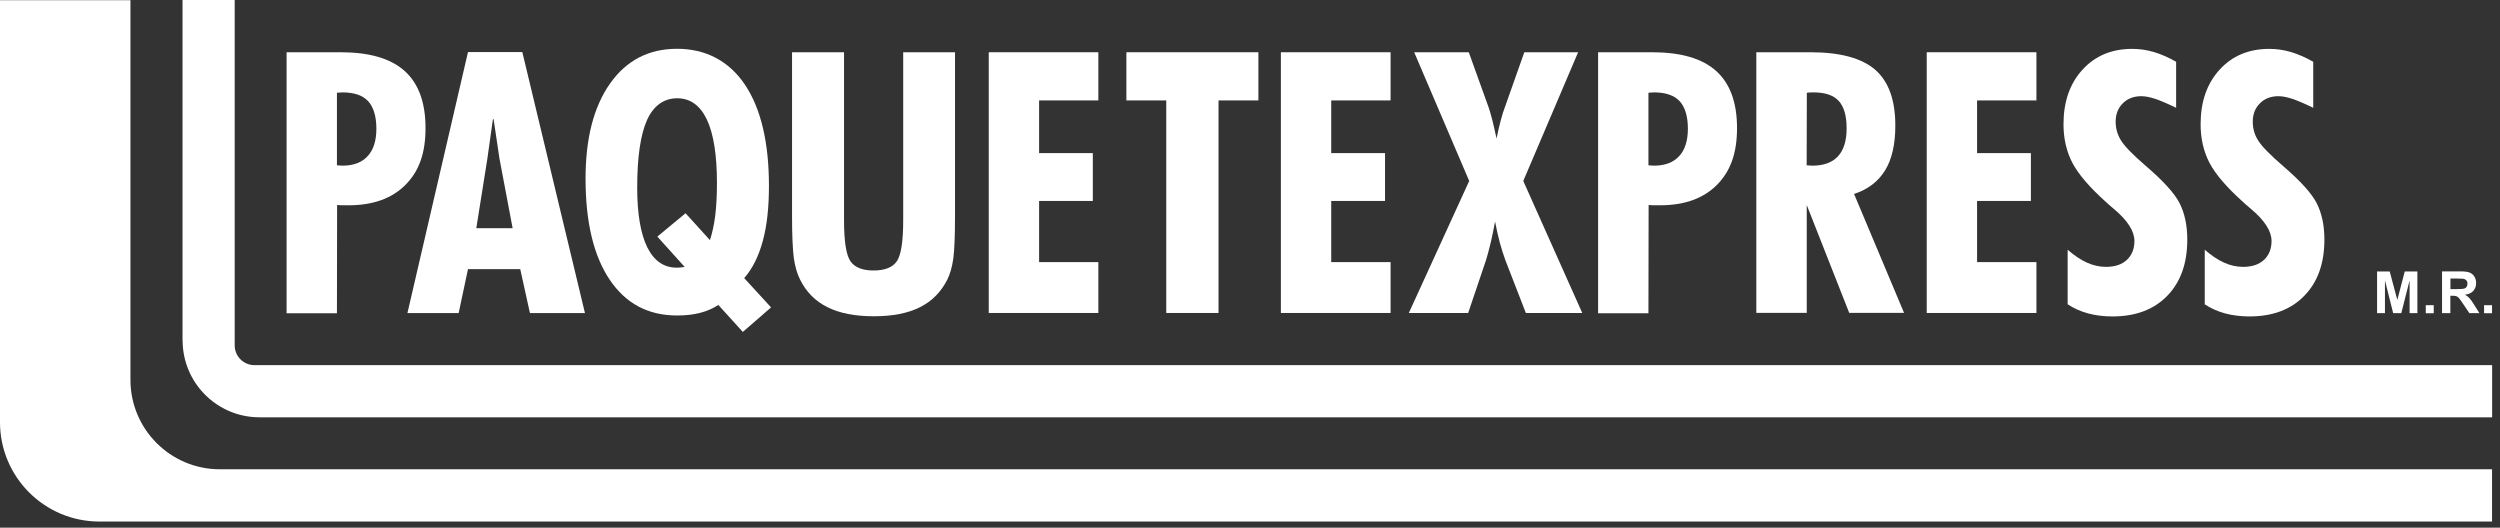 <svg xmlns="http://www.w3.org/2000/svg" fill="none" viewBox="0 0 289 61" height="61" width="289">
<rect x="0" y="0" width="289" height="61" fill="#333333" stroke="none"/>
<path fill="white" d="M38.95 19.11C39.02 19.11 39.13 19.11 39.27 19.13C39.42 19.15 39.52 19.15 39.59 19.15C40.87 19.15 41.84 18.78 42.51 18.04C43.18 17.31 43.51 16.25 43.51 14.87C43.51 13.49 43.19 12.38 42.56 11.7C41.93 11.02 40.94 10.68 39.59 10.68C39.52 10.68 39.41 10.68 39.27 10.7C39.13 10.71 39.02 10.72 38.95 10.72V19.11ZM33.13 6.04H39.38C42.7 6.04 45.17 6.76 46.77 8.2C48.38 9.64 49.19 11.84 49.19 14.8C49.19 17.76 48.42 19.82 46.86 21.38C45.3 22.94 43.12 23.73 40.31 23.73C39.96 23.73 39.68 23.73 39.5 23.73C39.31 23.73 39.13 23.71 38.97 23.7L38.95 36.21H33.13V6.04Z"></path>
<path fill="white" d="M79.24 24.64L82.07 27.76C82.34 26.92 82.55 25.98 82.68 24.92C82.81 23.87 82.88 22.62 82.88 21.17C82.88 17.93 82.49 15.47 81.72 13.83C80.94 12.19 79.8 11.36 78.28 11.36C76.76 11.36 75.54 12.21 74.79 13.89C74.04 15.58 73.66 18.17 73.66 21.69C73.66 24.7 74.05 27 74.82 28.58C75.6 30.15 76.73 30.94 78.22 30.94C78.35 30.94 78.48 30.94 78.64 30.92C78.79 30.91 78.96 30.89 79.15 30.86L75.99 27.35L79.25 24.65L79.24 24.64ZM89.13 35.54L85.87 38.37L83.04 35.25C82.41 35.67 81.71 35.97 80.92 36.17C80.15 36.37 79.26 36.47 78.27 36.47C74.92 36.47 72.33 35.09 70.47 32.32C68.62 29.56 67.69 25.67 67.69 20.65C67.69 16 68.63 12.34 70.52 9.66C72.41 6.98 74.99 5.64 78.27 5.64C81.55 5.64 84.25 7.02 86.11 9.78C87.96 12.54 88.89 16.45 88.89 21.5C88.89 23.98 88.66 26.1 88.18 27.85C87.71 29.6 87 31.04 86.03 32.15L89.13 35.53V35.54Z"></path>
<path fill="white" d="M110.4 6.04V24.97C110.4 27.29 110.33 28.93 110.2 29.9C110.06 30.87 109.83 31.68 109.52 32.3C108.79 33.75 107.74 34.82 106.35 35.51C104.97 36.21 103.19 36.56 101.01 36.56C98.83 36.56 97.05 36.21 95.65 35.51C94.25 34.81 93.19 33.75 92.48 32.3C92.15 31.66 91.92 30.84 91.77 29.87C91.64 28.89 91.56 27.26 91.56 24.97V6.04H97.57V25.45C97.57 27.91 97.82 29.5 98.32 30.21C98.82 30.92 99.71 31.27 100.99 31.27C102.27 31.27 103.2 30.91 103.68 30.19C104.17 29.47 104.41 27.89 104.41 25.45V6.04H110.4Z"></path>
<path fill="white" d="M114.3 36.18V6.04H126.97V11.61H120.12V17.7H126.33V23.23H120.12V30.3H126.97V36.18H114.3Z"></path>
<path fill="white" d="M134.82 36.18V11.61H130.21V6.04H145.47V11.61H140.86V36.18H134.82Z"></path>
<path fill="white" d="M148.07 36.18V6.04H160.75V11.61H153.89V17.7H160.11V23.23H153.89V30.3H160.75V36.18H148.07Z"></path>
<path fill="white" d="M176.39 36.18L174.01 30.05C173.78 29.42 173.56 28.72 173.36 27.98C173.16 27.23 172.99 26.44 172.83 25.61C172.68 26.45 172.51 27.25 172.34 27.99C172.16 28.74 171.98 29.43 171.79 30.05L169.72 36.18H162.86L169.84 20.92L163.48 6.04H169.79L172.07 12.37C172.19 12.72 172.33 13.18 172.48 13.76C172.63 14.34 172.8 15.08 173 16.01C173.16 15.23 173.33 14.52 173.49 13.9C173.65 13.28 173.82 12.77 173.98 12.35L176.21 6.04H182.43L176.09 20.92L182.91 36.18H176.38H176.39Z"></path>
<path fill="white" d="M190.56 19.11C190.63 19.11 190.74 19.11 190.88 19.13C191.03 19.15 191.14 19.15 191.2 19.15C192.48 19.15 193.45 18.78 194.12 18.04C194.79 17.31 195.12 16.25 195.12 14.87C195.12 13.49 194.8 12.38 194.17 11.7C193.54 11.02 192.55 10.68 191.2 10.68C191.13 10.68 191.02 10.68 190.88 10.7C190.74 10.71 190.63 10.72 190.56 10.72V19.11ZM184.74 6.04H190.99C194.31 6.04 196.78 6.76 198.38 8.2C199.99 9.64 200.8 11.84 200.8 14.8C200.8 17.76 200.02 19.82 198.47 21.38C196.91 22.94 194.73 23.73 191.92 23.73C191.57 23.73 191.29 23.73 191.11 23.73C190.92 23.73 190.74 23.71 190.58 23.7L190.56 36.21H184.74V6.04Z"></path>
<path fill="white" d="M208.85 19.11C208.92 19.11 209.03 19.11 209.19 19.13C209.35 19.15 209.46 19.15 209.53 19.15C210.83 19.15 211.82 18.78 212.48 18.06C213.14 17.33 213.47 16.26 213.47 14.83C213.47 13.4 213.17 12.34 212.56 11.67C211.95 11.01 210.99 10.68 209.65 10.68C209.45 10.68 209.28 10.68 209.18 10.69C209.07 10.69 208.97 10.7 208.87 10.72L208.85 19.11ZM203.03 36.18V6.04H209.29C212.73 6.04 215.22 6.72 216.77 8.06C218.32 9.41 219.1 11.56 219.1 14.52C219.1 16.67 218.71 18.4 217.92 19.69C217.12 20.99 215.93 21.9 214.33 22.42L220.11 36.17H213.77L208.86 23.7V36.17H203.04L203.03 36.18Z"></path>
<path fill="white" d="M222.73 36.18V6.04H235.41V11.61H228.55V17.7H234.77V23.23H228.55V30.3H235.41V36.18H222.73Z"></path>
<path fill="white" d="M239.02 35.13V28.87C239.78 29.53 240.52 30.03 241.25 30.36C241.98 30.69 242.72 30.85 243.46 30.85C244.48 30.85 245.28 30.58 245.86 30.05C246.44 29.51 246.74 28.78 246.74 27.86C246.74 26.72 245.95 25.48 244.36 24.15C243.92 23.78 243.59 23.49 243.37 23.28C241.53 21.62 240.26 20.14 239.57 18.83C238.89 17.52 238.54 16.03 238.54 14.36C238.54 11.76 239.27 9.66 240.74 8.05C242.2 6.45 244.12 5.65 246.49 5.65C247.33 5.65 248.15 5.77 248.97 6.01C249.8 6.25 250.65 6.63 251.56 7.14V12.46C250.5 11.95 249.68 11.6 249.09 11.41C248.5 11.22 247.98 11.12 247.53 11.12C246.66 11.12 245.95 11.39 245.4 11.94C244.85 12.48 244.57 13.19 244.57 14.08C244.57 14.85 244.78 15.57 245.19 16.24C245.61 16.91 246.56 17.9 248.08 19.2C250.1 20.94 251.41 22.38 251.98 23.53C252.56 24.69 252.85 26.07 252.85 27.7C252.85 30.44 252.08 32.61 250.53 34.2C248.98 35.79 246.87 36.58 244.2 36.58C243.19 36.58 242.24 36.46 241.38 36.23C240.52 36 239.73 35.64 239 35.16"></path>
<path fill="white" d="M254.87 35.13V28.87C255.63 29.53 256.37 30.03 257.1 30.36C257.83 30.69 258.57 30.85 259.31 30.85C260.33 30.85 261.13 30.58 261.71 30.05C262.29 29.51 262.59 28.78 262.59 27.86C262.59 26.72 261.8 25.48 260.21 24.15C259.77 23.78 259.44 23.49 259.22 23.28C257.38 21.62 256.11 20.14 255.42 18.83C254.74 17.52 254.39 16.03 254.39 14.36C254.39 11.76 255.12 9.66 256.59 8.05C258.05 6.45 259.97 5.65 262.34 5.65C263.18 5.65 264 5.77 264.82 6.01C265.64 6.25 266.5 6.63 267.41 7.14V12.46C266.35 11.95 265.53 11.6 264.94 11.41C264.35 11.22 263.83 11.12 263.38 11.12C262.51 11.12 261.8 11.39 261.25 11.94C260.7 12.48 260.42 13.19 260.42 14.08C260.42 14.85 260.62 15.57 261.04 16.24C261.46 16.91 262.42 17.9 263.93 19.2C265.95 20.94 267.26 22.38 267.83 23.53C268.41 24.69 268.7 26.07 268.7 27.7C268.7 30.44 267.93 32.61 266.37 34.2C264.83 35.79 262.71 36.58 260.04 36.58C259.02 36.58 258.08 36.46 257.22 36.23C256.36 36 255.57 35.64 254.84 35.16"></path>
<path fill="white" d="M274.79 36.2V31.38H276.25L277.13 34.67L277.99 31.38H279.45V36.2H278.55V32.41L277.59 36.2H276.65L275.7 32.41V36.2H274.79Z"></path>
<path fill="white" d="M281.34 35.28H280.42V36.21H281.34V35.28Z"></path>
<path fill="white" d="M282.3 36.2V31.37H284.35C284.87 31.37 285.24 31.41 285.47 31.5C285.7 31.59 285.89 31.74 286.03 31.96C286.17 32.18 286.24 32.44 286.24 32.72C286.24 33.08 286.13 33.38 285.92 33.62C285.71 33.86 285.39 34.01 284.96 34.07C285.17 34.19 285.35 34.33 285.48 34.48C285.62 34.63 285.8 34.89 286.03 35.26L286.62 36.2H285.46L284.75 35.15C284.5 34.78 284.33 34.54 284.24 34.44C284.15 34.34 284.05 34.28 283.95 34.24C283.85 34.2 283.68 34.19 283.46 34.19H283.26V36.2H282.29H282.3ZM283.27 33.42H283.99C284.46 33.42 284.75 33.4 284.87 33.36C284.99 33.32 285.08 33.25 285.14 33.16C285.2 33.06 285.24 32.94 285.24 32.8C285.24 32.64 285.2 32.51 285.11 32.41C285.02 32.31 284.9 32.25 284.74 32.22C284.66 32.22 284.42 32.2 284.03 32.2H283.27V33.42Z"></path>
<path fill="white" d="M288.08 35.28H287.16V36.21H288.08V35.28Z"></path>
<path fill="white" d="M15.08 43.91V0.02H0V48.8C0 55.15 5.15 60.29 11.49 60.29H288.08V54.25H25.42C19.71 54.25 15.08 49.62 15.08 43.91Z"></path>
<path fill="white" d="M21.11 39.35C21.11 44.26 25.09 48.24 30 48.24H288.09V42.21H29.43C28.16 42.22 27.13 41.19 27.13 39.92V0H21.1V39.35H21.11Z"></path>
<path fill="white" d="M60.38 6.02L67.62 36.19H61.26L60.14 31.11H54.1L53.02 36.19H47.1L54.1 6.02H60.38ZM57.74 18.34L57.06 13.78H56.98L56.34 18.34L55.06 26.38H59.26L57.74 18.34Z"></path>
</svg>
